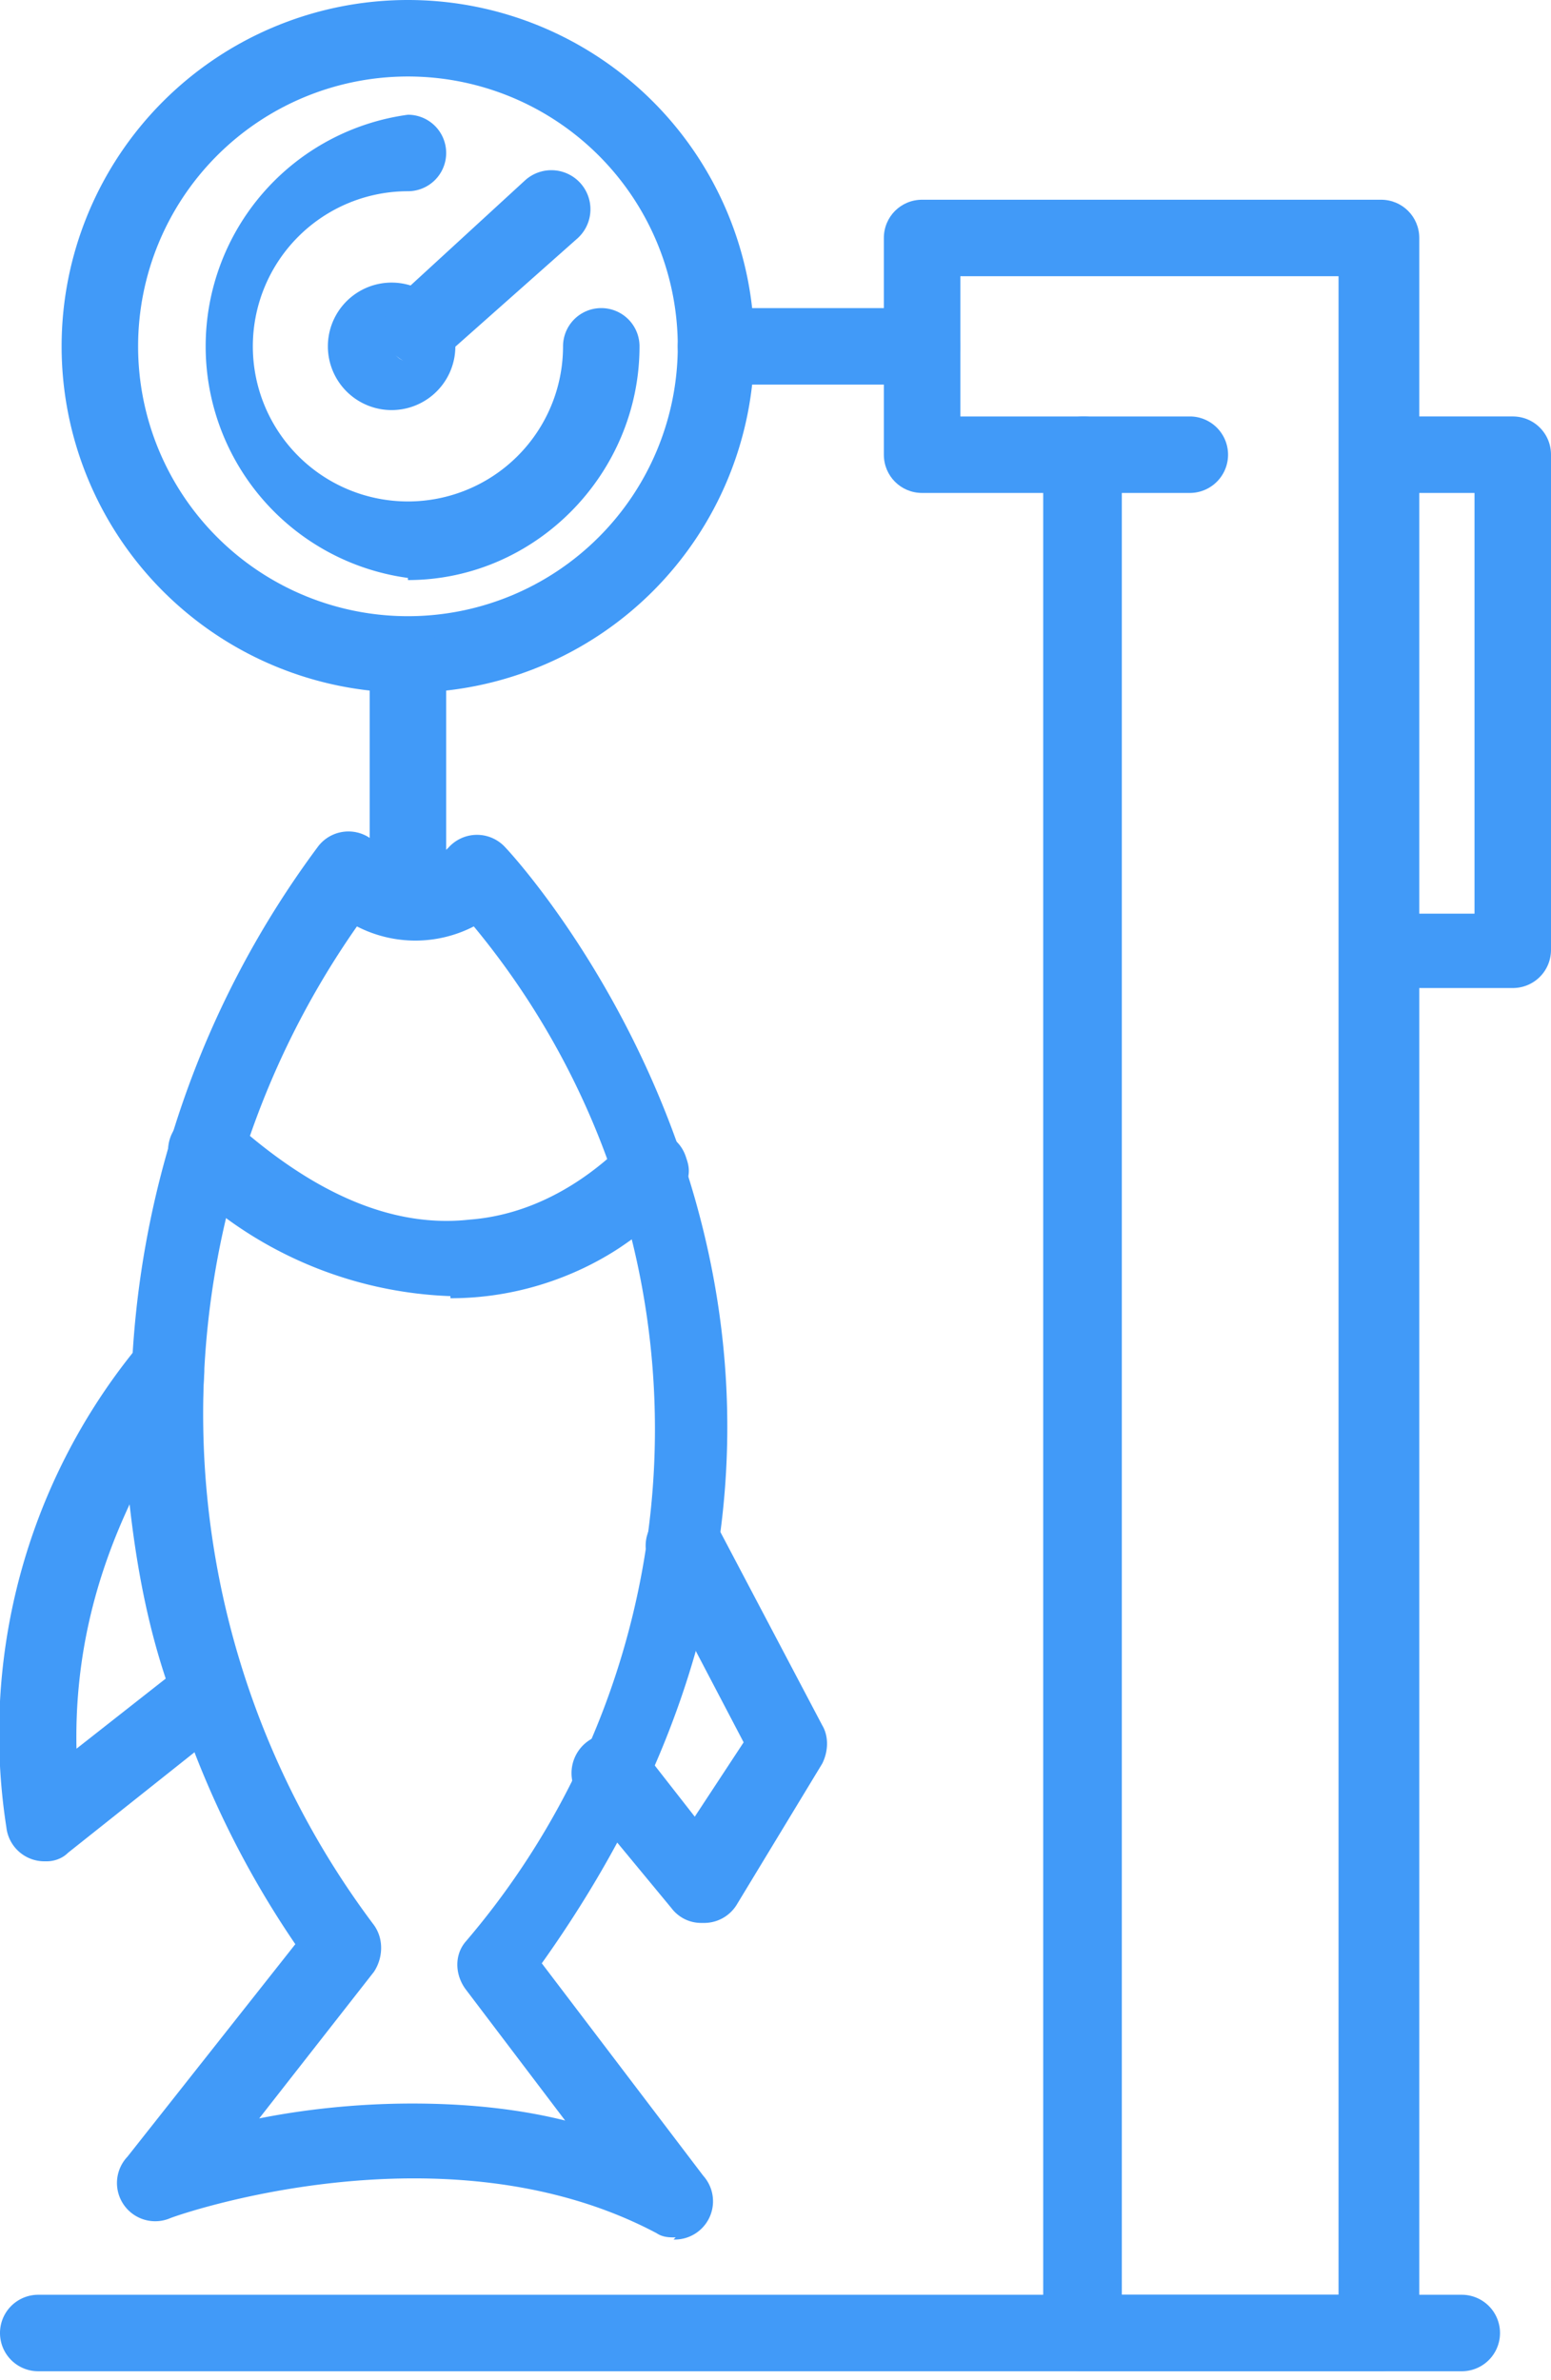 <svg xmlns="http://www.w3.org/2000/svg" fill="none" viewBox="0 0 73 112"><g fill="#419AF8" clip-path="url(#a)"><path d="M31.8 105.3c-.3 0-.6 0-.9-.2-10-5.3-22.7-.8-22.9-.7a1.8 1.8 0 0 1-2-2.9l7.9-10A44.5 44.5 0 0 1 15 39.8a1.8 1.8 0 0 1 2.8 0c.4.5 1 .8 1.6.8.7 0 1.3-.3 1.7-.7a1.8 1.8 0 0 1 2.7 0c.2.2 22.2 23.7 1.7 52.5l7.6 10a1.8 1.8 0 0 1-1.4 3ZM19.4 99c2.3 0 4.8.2 7.2.8l-4.7-6.2c-.5-.7-.5-1.6 0-2.2a37.1 37.1 0 0 0 .4-47.8 6 6 0 0 1-5.5 0 40 40 0 0 0 .8 47c.5.7.4 1.6 0 2.2l-5.4 6.9c2-.4 4.5-.7 7.2-.7Z"></path><path d="M21.2 61a19 19 0 0 1-12.7-5.5 1.8 1.8 0 1 1 2.5-2.7c3.8 3.4 7.5 5 11.1 4.6 4-.3 6.6-3 7-3.3.2-.4.5-.6.9-.7 1-.4 2 .1 2.3 1.1.2.6.6 1.7-3.1 4.2-1.5 1-4.3 2.4-8 2.4ZM2.1 87.6A1.8 1.8 0 0 1 .3 86a28.7 28.7 0 0 1 6-22.4 1.8 1.8 0 0 1 3.3 1.2 37.6 37.6 0 0 0 2 14.8c0 .6-.2 1-.6 1.4l-7.8 6.2c-.3.3-.7.4-1 .4Zm4-16.8c-1.4 3-2.6 6.8-2.5 11.5L7.8 79c-.9-2.7-1.4-5.5-1.7-8.2ZM19.2 32.6a16.3 16.3 0 1 1 0-32.6 16.3 16.3 0 0 1 0 32.6Zm0-29a12.7 12.7 0 1 0 0 25.4 12.7 12.7 0 0 0 0-25.4Z"></path><path d="M19.2 27.2a11 11 0 0 1 0-21.8 1.8 1.8 0 1 1 0 3.6 7.3 7.3 0 1 0 7.3 7.3 1.8 1.8 0 1 1 3.6 0c0 6-4.9 11-10.9 11Z"></path><path d="M19.2 19.2a3 3 0 1 1 0-5.8 3 3 0 0 1 0 5.8Zm0-3.6a.7.7 0 1 0 0 1.4.7.7 0 0 0 0-1.4ZM19.2 44.2c-1 0-1.8-.8-1.8-1.8V31.3a1.8 1.8 0 1 1 3.6 0v11c0 1-.8 1.9-1.8 1.9Z"></path><path d="M19.9 17.2a1.8 1.8 0 0 1-1.3-3.1l6.1-5.6a1.8 1.8 0 0 1 2.5 2.7L21 16.7c-.4.4-.8.5-1.2.5ZM43.4 18.1h-9.7a1.8 1.8 0 1 1 0-3.6h9.7a1.8 1.8 0 1 1 0 3.6Z"></path><path d="M64.9 111.6h-14c-1 0-1.8-.8-1.8-1.8V23.2h-5.7c-1 0-1.8-.8-1.8-1.8V11.2c0-1 .8-1.8 1.8-1.8H65c1 0 1.8.8 1.8 1.8v98.6c0 1-.8 1.8-1.8 1.8ZM52.8 108H63V13H45.2v6.6H51c1 0 1.8.8 1.8 1.8V108Z"></path><path d="M71.2 46.5h-6.3c-1 0-1.8-.8-1.8-1.8V21.4c0-1 .8-1.8 1.8-1.8h6.3c1 0 1.8.8 1.8 1.8v23.3c0 1-.8 1.8-1.8 1.8ZM66.7 43h2.7V23.2h-2.7V43ZM68.7 111.6H1.8a1.8 1.8 0 1 1 0-3.6h67a1.8 1.8 0 1 1 0 3.6ZM56.1 23.2H51a1.8 1.8 0 1 1 0-3.6H56a1.8 1.8 0 1 1 0 3.6ZM33 90.5c-.6 0-1.1-.3-1.4-.7l-4.3-5.2a1.8 1.8 0 1 1 2.9-2.3l2.5 3.2L35 82l-4.4-8.4a1.8 1.8 0 1 1 3.2-1.7l4.9 9.3c.3.5.3 1.2 0 1.8l-4 6.6a1.8 1.8 0 0 1-1.6.9Z"></path></g><defs><clipPath id="a"><path fill="#fff" d="M0 0h73v111.6H0z"></path></clipPath></defs></svg>